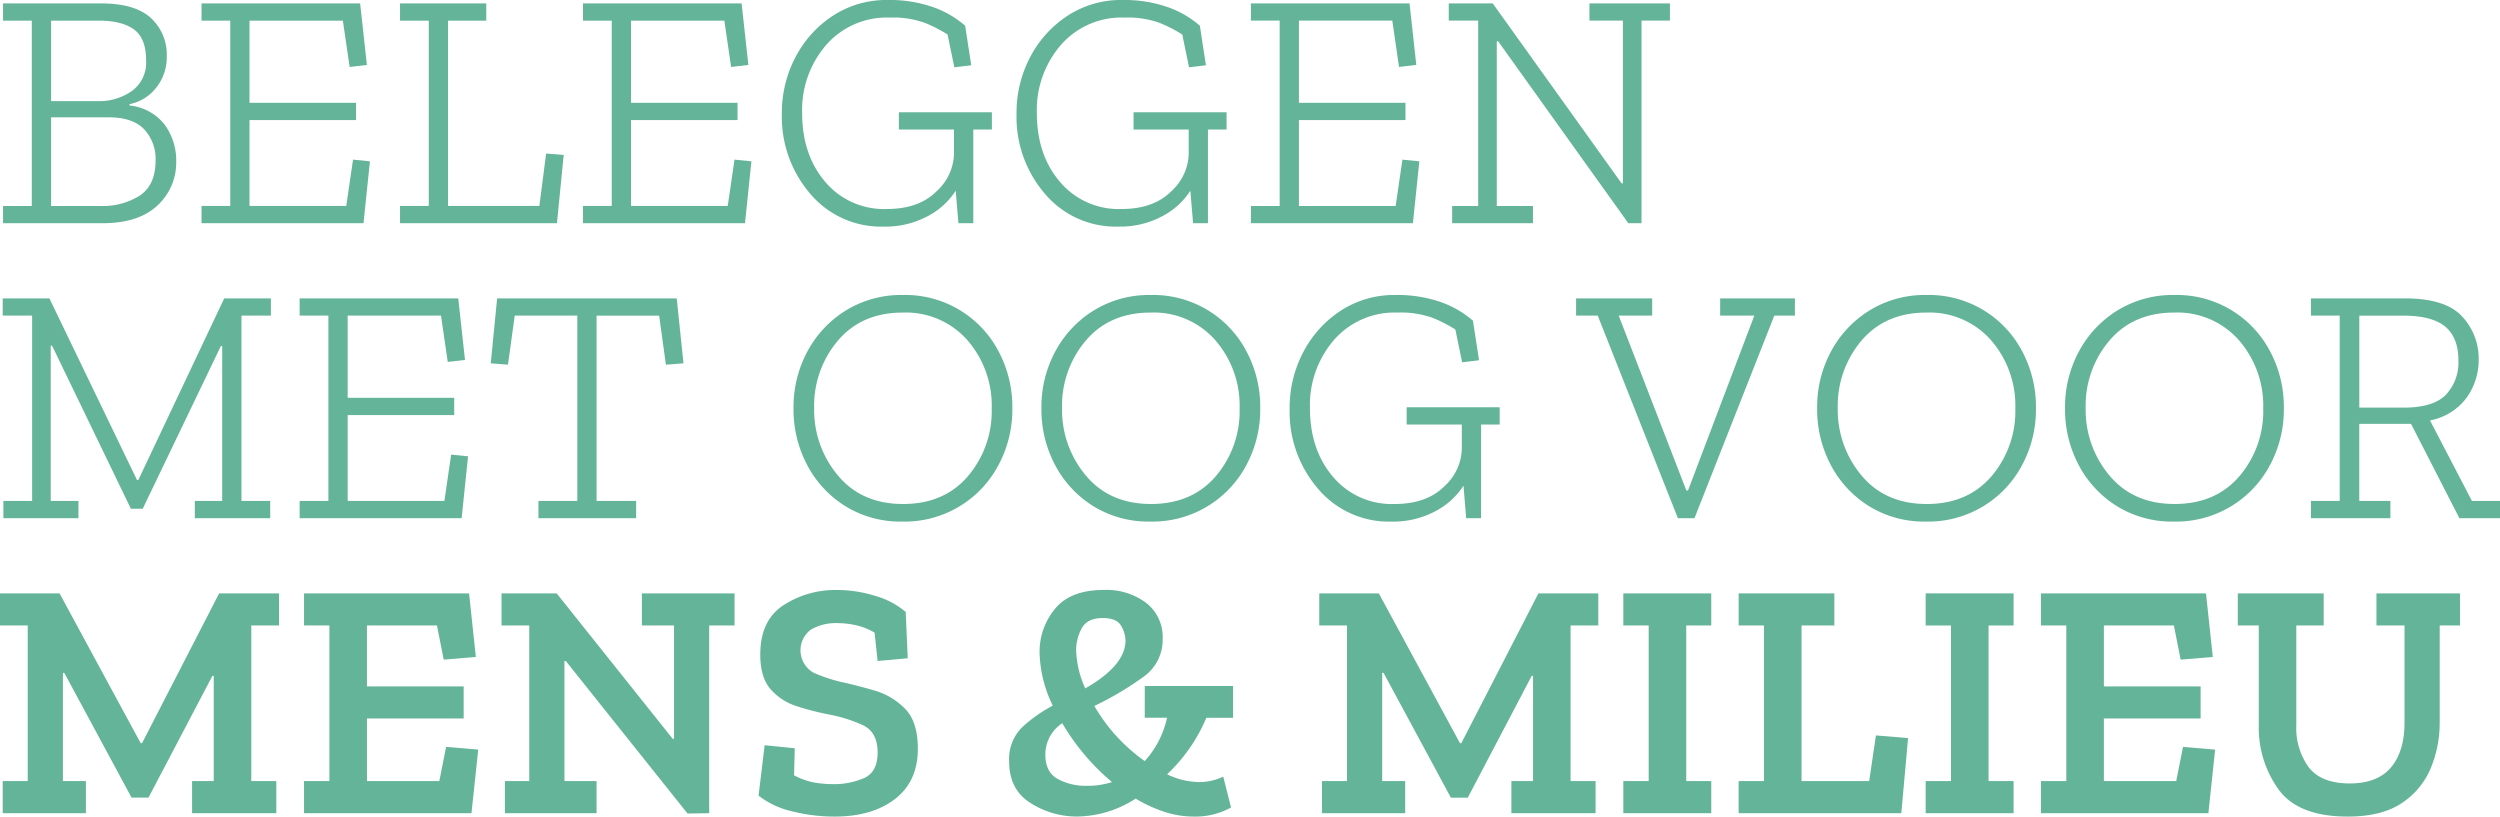 <svg id="Group_144" data-name="Group 144" xmlns="http://www.w3.org/2000/svg" xmlns:xlink="http://www.w3.org/1999/xlink" width="473.328" height="154.603" viewBox="0 0 473.328 154.603">
  <defs>
    <clipPath id="clip-path">
      <rect id="Rectangle_28" data-name="Rectangle 28" width="473.328" height="154.603" fill="none"/>
    </clipPath>
  </defs>
  <g id="Group_137" data-name="Group 137">
    <g id="Group_136" data-name="Group 136" clip-path="url(#clip-path)">
      <path id="Path_176" data-name="Path 176" d="M33.189,30.417a10.963,10.963,0,0,1-3.553,8.293q-3.554,3.362-10.4,3.361H.405V38.805H5.848V3.717H.405V.451h18.5q6.467,0,9.477,2.752A9.424,9.424,0,0,1,31.4,10.5a9.183,9.183,0,0,1-1.985,5.891,8.491,8.491,0,0,1-5.058,3.138v.256a9.617,9.617,0,0,1,6.691,3.682,11.568,11.568,0,0,1,2.146,6.947m-5.7-19.145q0-4.226-2.305-5.891T18.526,3.717H9.5V18.956h8.9a10.732,10.732,0,0,0,6.4-1.921,6.619,6.619,0,0,0,2.688-5.763m1.793,18.953a8.189,8.189,0,0,0-2.176-5.955q-2.179-2.239-6.6-2.241H9.5V38.805h9.283a13.059,13.059,0,0,0,7.588-2.018q2.911-2.015,2.913-6.562" transform="translate(0.171 0.191)" fill="#64b499"/>
    </g>
  </g>
  <path id="Path_177" data-name="Path 177" d="M26.814.451V3.716h5.441V38.8H26.814V42.07H57.483L58.7,30.353l-3.2-.32L54.217,38.8H35.9V22.543h20.17V19.277H35.9V3.716H53.577l1.282,8.772,3.266-.384L56.843.451Z" transform="translate(11.34 0.191)" fill="#64b499"/>
  <path id="Path_178" data-name="Path 178" d="M53.228.451V3.716H58.67V38.8H53.228V42.07h29.71l1.281-12.933-3.33-.256L79.608,38.8H62.32V3.716h7.235V.451Z" transform="translate(22.51 0.191)" fill="#64b499"/>
  <path id="Path_179" data-name="Path 179" d="M77.572.451V3.716h5.443V38.8H77.572V42.07h30.671l1.218-11.718-3.2-.32L104.977,38.8H86.664V22.543h20.17V19.277H86.664V3.716h17.672l1.281,8.772,3.266-.384L107.6.451Z" transform="translate(32.806 0.191)" fill="#64b499"/>
  <g id="Group_139" data-name="Group 139">
    <g id="Group_138" data-name="Group 138" clip-path="url(#clip-path)">
      <path id="Path_180" data-name="Path 180" d="M143.8,24.525h-3.522V42.262h-2.817l-.512-6.147a14.083,14.083,0,0,1-5.346,4.834,16.937,16.937,0,0,1-8.293,1.954,17.526,17.526,0,0,1-13.895-6.211,22.285,22.285,0,0,1-5.379-15.111,22.61,22.61,0,0,1,2.625-10.854A20.836,20.836,0,0,1,113.8,2.914,18.427,18.427,0,0,1,124.01,0a25.048,25.048,0,0,1,8.644,1.345,18.728,18.728,0,0,1,6.083,3.522l1.153,7.493-3.2.383-1.282-6.211a27.584,27.584,0,0,0-4.225-2.176,17.787,17.787,0,0,0-6.723-1.026A15.224,15.224,0,0,0,112.42,8.518a18.814,18.814,0,0,0-4.546,12.87q0,7.94,4.387,13.062a14.537,14.537,0,0,0,11.621,5.122q6.081,0,9.413-3.331a9.907,9.907,0,0,0,3.33-7.042V24.525H126.187V21.26H143.8Z" transform="translate(43.996)" fill="#64b499"/>
      <path id="Path_181" data-name="Path 181" d="M175.024,24.525H171.5V42.262h-2.817l-.512-6.147a14.083,14.083,0,0,1-5.346,4.834,16.938,16.938,0,0,1-8.293,1.954,17.526,17.526,0,0,1-13.895-6.211,22.285,22.285,0,0,1-5.379-15.111,22.61,22.61,0,0,1,2.625-10.854,20.836,20.836,0,0,1,7.139-7.812A18.427,18.427,0,0,1,155.239,0a25.048,25.048,0,0,1,8.644,1.345,18.728,18.728,0,0,1,6.083,3.522l1.153,7.493-3.2.383-1.282-6.211a27.583,27.583,0,0,0-4.225-2.176,17.787,17.787,0,0,0-6.723-1.026,15.224,15.224,0,0,0-12.038,5.188,18.814,18.814,0,0,0-4.546,12.87q0,7.94,4.387,13.062a14.537,14.537,0,0,0,11.621,5.122q6.081,0,9.413-3.331a9.907,9.907,0,0,0,3.33-7.042V24.525H157.416V21.26h17.608Z" transform="translate(57.203)" fill="#64b499"/>
      <path id="Path_182" data-name="Path 182" d="M197.117,42.071H166.445V38.805h5.444V3.715h-5.444V.451h30.032L197.756,12.1l-3.266.383-1.279-8.772H175.539V19.276h20.17v3.266h-20.17V38.805H193.85l1.281-8.772,3.2.32Z" transform="translate(70.391 0.191)" fill="#64b499"/>
      <path id="Path_183" data-name="Path 183" d="M234.646,3.716h-5.379V42.072h-2.5L202.119,7.622h-.256V38.806h6.85v3.266h-15.3V38.806h4.929V3.716H192.77V.45h8.324l24.394,34.066h.258V3.716h-6.339V.45h15.239Z" transform="translate(81.524 0.19)" fill="#64b499"/>
    </g>
  </g>
  <path id="Path_184" data-name="Path 184" d="M42.3,39.7,26.036,74.087h-.255L9.2,39.7H.36v3.266H5.931V78.057H.488v3.266H14.7V78.057H9.452V48.665H9.71L24.628,79.529h2.241l14.793-30.8h.255V78.057H36.731v3.266H51.008V78.057H45.567V42.968h5.571V39.7Z" transform="translate(0.152 16.79)" fill="#64b499"/>
  <path id="Path_185" data-name="Path 185" d="M70.542,81.322H39.87V78.056h5.444V42.967H39.87V39.7H69.9l1.279,11.654-3.266.384-1.279-8.772H48.964V58.527h20.17v3.266H48.964V78.056H67.275l1.281-8.772,3.2.32Z" transform="translate(16.861 16.79)" fill="#64b499"/>
  <path id="Path_186" data-name="Path 186" d="M101.793,52l-3.331.258-1.279-9.286H85.337V78.056h7.49v3.266h-18.5V78.056h7.364V42.967H69.841l-1.281,9.286L65.3,52,66.51,39.7h34Z" transform="translate(27.614 16.79)" fill="#64b499"/>
  <g id="Group_141" data-name="Group 141">
    <g id="Group_140" data-name="Group 140" clip-path="url(#clip-path)">
      <path id="Path_187" data-name="Path 187" d="M147.015,60.7a22.286,22.286,0,0,1-2.625,10.757A20.09,20.09,0,0,1,126.2,82.153a19.858,19.858,0,0,1-10.79-2.914,20.293,20.293,0,0,1-7.235-7.779A22.506,22.506,0,0,1,105.587,60.7a22.19,22.19,0,0,1,2.658-10.821,20.448,20.448,0,0,1,7.331-7.748,19.959,19.959,0,0,1,10.693-2.881A19.932,19.932,0,0,1,144.39,49.881,22.421,22.421,0,0,1,147.015,60.7m-3.906.064A18.872,18.872,0,0,0,138.5,47.8a15.516,15.516,0,0,0-12.23-5.219q-7.748,0-12.261,5.283a19,19,0,0,0-4.515,12.773,19.278,19.278,0,0,0,4.515,12.806q4.512,5.379,12.325,5.379,7.748,0,12.261-5.251a18.966,18.966,0,0,0,4.515-12.806" transform="translate(44.653 16.6)" fill="#64b499"/>
      <path id="Path_188" data-name="Path 188" d="M180,60.7a22.286,22.286,0,0,1-2.625,10.757,20.09,20.09,0,0,1-18.185,10.693,19.858,19.858,0,0,1-10.79-2.914,20.292,20.292,0,0,1-7.235-7.779A22.506,22.506,0,0,1,138.571,60.7a22.19,22.19,0,0,1,2.658-10.821,20.448,20.448,0,0,1,7.331-7.748,19.959,19.959,0,0,1,10.693-2.881,19.932,19.932,0,0,1,18.121,10.629A22.422,22.422,0,0,1,180,60.7m-3.906.064a18.872,18.872,0,0,0-4.61-12.966,15.516,15.516,0,0,0-12.23-5.219q-7.748,0-12.261,5.283a19,19,0,0,0-4.515,12.773,19.278,19.278,0,0,0,4.515,12.806q4.512,5.379,12.325,5.379,7.748,0,12.261-5.251a18.966,18.966,0,0,0,4.515-12.806" transform="translate(58.602 16.6)" fill="#64b499"/>
      <path id="Path_189" data-name="Path 189" d="M211.364,63.776h-3.522V81.512h-2.817l-.512-6.147a14.083,14.083,0,0,1-5.346,4.834,16.937,16.937,0,0,1-8.293,1.954,17.526,17.526,0,0,1-13.895-6.211A22.285,22.285,0,0,1,171.6,60.83a22.6,22.6,0,0,1,2.625-10.852,20.851,20.851,0,0,1,7.139-7.813,18.426,18.426,0,0,1,10.214-2.913,25.014,25.014,0,0,1,8.644,1.345,18.7,18.7,0,0,1,6.083,3.522l1.153,7.492-3.2.384-1.282-6.212a27.709,27.709,0,0,0-4.225-2.176,17.815,17.815,0,0,0-6.723-1.026,15.224,15.224,0,0,0-12.038,5.188,18.817,18.817,0,0,0-4.546,12.87q0,7.94,4.387,13.062a14.537,14.537,0,0,0,11.621,5.122q6.081,0,9.413-3.331a9.907,9.907,0,0,0,3.33-7.042V63.776H193.756V60.51h17.608Z" transform="translate(72.571 16.6)" fill="#64b499"/>
      <path id="Path_190" data-name="Path 190" d="M251.143,42.967h-3.906L232.126,81.322h-3.137L213.813,42.967h-4.1V39.7h14.407v3.266h-6.339l12.806,33.1h.32l12.55-33.1h-6.467V39.7h14.151Z" transform="translate(88.69 16.79)" fill="#64b499"/>
      <path id="Path_191" data-name="Path 191" d="M283.217,60.7a22.286,22.286,0,0,1-2.625,10.757,20.09,20.09,0,0,1-18.185,10.693,19.858,19.858,0,0,1-10.79-2.914,20.293,20.293,0,0,1-7.235-7.779A22.507,22.507,0,0,1,241.789,60.7a22.19,22.19,0,0,1,2.658-10.821,20.448,20.448,0,0,1,7.331-7.748,19.959,19.959,0,0,1,10.693-2.881,19.931,19.931,0,0,1,18.121,10.629A22.421,22.421,0,0,1,283.217,60.7m-3.906.064A18.872,18.872,0,0,0,274.7,47.8a15.516,15.516,0,0,0-12.23-5.219q-7.748,0-12.261,5.283a19,19,0,0,0-4.515,12.773,19.278,19.278,0,0,0,4.515,12.806q4.512,5.379,12.325,5.379,7.748,0,12.261-5.251a18.965,18.965,0,0,0,4.515-12.806" transform="translate(102.254 16.6)" fill="#64b499"/>
      <path id="Path_192" data-name="Path 192" d="M316.2,60.7a22.286,22.286,0,0,1-2.625,10.757,20.09,20.09,0,0,1-18.185,10.693,19.858,19.858,0,0,1-10.79-2.914,20.293,20.293,0,0,1-7.235-7.779A22.507,22.507,0,0,1,274.774,60.7a22.19,22.19,0,0,1,2.658-10.821,20.448,20.448,0,0,1,7.331-7.748,19.96,19.96,0,0,1,10.693-2.881,19.931,19.931,0,0,1,18.121,10.629A22.422,22.422,0,0,1,316.2,60.7m-3.906.064a18.872,18.872,0,0,0-4.61-12.966,15.516,15.516,0,0,0-12.23-5.219q-7.748,0-12.261,5.283a19,19,0,0,0-4.515,12.773,19.278,19.278,0,0,0,4.515,12.806q4.512,5.379,12.325,5.379,7.748,0,12.261-5.251A18.966,18.966,0,0,0,312.3,60.766" transform="translate(116.203 16.6)" fill="#64b499"/>
      <path id="Path_193" data-name="Path 193" d="M343.287,81.322H335.6l-9.156-17.865h-9.8v14.6h5.891v3.266H307.494V78.056h5.443V42.968h-5.443V39.7H325.23q7.748,0,10.885,3.425a11.673,11.673,0,0,1,3.137,8.163,12.241,12.241,0,0,1-2.272,7.2,11.2,11.2,0,0,1-6.948,4.323l7.94,15.239h5.315Zm-7.876-29.9q0-4.29-2.5-6.372t-8-2.08h-8.26V60.384H325.1q5.507,0,7.909-2.4a8.867,8.867,0,0,0,2.4-6.562" transform="translate(130.041 16.79)" fill="#64b499"/>
    </g>
  </g>
  <path id="Path_194" data-name="Path 194" d="M41.492,78.953l-14.6,28.364h-.255L11.271,78.953H0v6.083H5.251v29.453H.512v6.084H16.265v-6.084H11.91V94h.258l12.742,23.626h3.2l12.1-23.05h.255v19.912h-4.1v6.084H52.315v-6.084H47.576V85.036h5.249V78.953Z" transform="translate(0 33.39)" fill="#64b499"/>
  <path id="Path_195" data-name="Path 195" d="M40.455,78.953v6.083h4.8v29.453h-4.8v6.084h31.7l1.279-12.038-6.081-.514-1.282,6.467h-13.7V102.644H70.678V96.561H52.365V85.036H65.619L66.9,91.5l6.083-.512L71.7,78.953Z" transform="translate(17.109 33.39)" fill="#64b499"/>
  <path id="Path_196" data-name="Path 196" d="M93.307,78.953v6.083h6.084v21.449h-.258L77.171,78.953H66.734v6.083h5.251v29.453H67.376v6.084H84.727v-6.084H78.644V91.759H78.9l23.051,28.878,4.1-.064V85.036h4.8V78.953Z" transform="translate(28.222 33.39)" fill="#64b499"/>
  <g id="Group_143" data-name="Group 143">
    <g id="Group_142" data-name="Group 142" clip-path="url(#clip-path)">
      <path id="Path_197" data-name="Path 197" d="M131.093,108.533q0,6.211-4.323,9.541t-11.429,3.33a32.3,32.3,0,0,1-8.165-1.024,15.923,15.923,0,0,1-6.242-2.945l1.151-9.541,5.7.576-.129,5.122a13.265,13.265,0,0,0,3.875,1.376,20.491,20.491,0,0,0,3.3.289,14.26,14.26,0,0,0,6.18-1.184q2.463-1.185,2.466-4.771,0-3.906-2.817-5.219a27.808,27.808,0,0,0-6.467-2.016,53.079,53.079,0,0,1-5.955-1.537,10.976,10.976,0,0,1-4.994-3.2q-1.987-2.241-1.986-6.6,0-6.529,4.451-9.38a18.084,18.084,0,0,1,9.956-2.849,24.424,24.424,0,0,1,7.46,1.153,15.263,15.263,0,0,1,5.667,3.008l.383,8.772-5.7.514-.578-5.38a12.544,12.544,0,0,0-3.584-1.407,16.5,16.5,0,0,0-3.458-.384,9.413,9.413,0,0,0-5,1.217,4.876,4.876,0,0,0,.481,8.163,28.9,28.9,0,0,0,5.539,1.826q2.623.576,5.953,1.537a13.3,13.3,0,0,1,5.8,3.425q2.463,2.465,2.464,7.588" transform="translate(42.686 33.199)" fill="#64b499"/>
      <path id="Path_198" data-name="Path 198" d="M159.954,96.688h16.713v6.019h-5.058a31.488,31.488,0,0,1-7.428,10.693,14.37,14.37,0,0,0,6.146,1.473,10.713,10.713,0,0,0,4.484-1.024l1.473,5.827a13.9,13.9,0,0,1-7.043,1.729,17.892,17.892,0,0,1-5.571-.9,26.839,26.839,0,0,1-5.443-2.5,20.832,20.832,0,0,1-11.141,3.392,16.3,16.3,0,0,1-8.71-2.529q-4.1-2.531-4.1-7.909a8.429,8.429,0,0,1,2.561-6.562,27.577,27.577,0,0,1,5.7-4,24,24,0,0,1-2.5-10.054,12.726,12.726,0,0,1,2.913-8.26q2.913-3.584,9.253-3.586a12.547,12.547,0,0,1,8.037,2.464,8.164,8.164,0,0,1,3.1,6.756,8.545,8.545,0,0,1-3.554,7.171,59.327,59.327,0,0,1-9.381,5.571,32.948,32.948,0,0,0,9.541,10.437,17.858,17.858,0,0,0,4.227-8.2h-4.227Zm-15.622,7.043a7.037,7.037,0,0,0-3.2,5.955q0,3.266,2.305,4.579a11.088,11.088,0,0,0,5.571,1.313,14.892,14.892,0,0,0,4.738-.706,42.928,42.928,0,0,1-9.413-11.141m11.974-15.688a5.649,5.649,0,0,0-.832-2.753q-.835-1.473-3.459-1.473-3.009,0-4.034,2.016a8.686,8.686,0,0,0-1.023,3.939,18.555,18.555,0,0,0,1.729,7.364q7.62-4.352,7.62-9.092" transform="translate(56.787 33.199)" fill="#64b499"/>
      <path id="Path_199" data-name="Path 199" d="M228.368,85.036h-5.249v29.453h4.738v6.084H211.914v-6.084h4.1V94.577h-.255l-12.1,23.05h-3.2L187.71,94h-.258v20.488h4.356v6.084H176.055v-6.084h4.738V85.036h-5.251V78.953h11.271l15.367,28.364h.255l14.6-28.364h11.333Z" transform="translate(74.238 33.39)" fill="#64b499"/>
      <path id="Path_200" data-name="Path 200" d="M232.646,120.573H216V114.49h4.8V85.036H216V78.953h16.648v6.083h-4.738V114.49h4.738Z" transform="translate(91.347 33.39)" fill="#64b499"/>
      <path id="Path_201" data-name="Path 201" d="M262.142,120.573h-30.8V114.49h4.8V85.036h-4.8V78.953h18.122v6.083h-6.211V114.49h12.806l1.281-8.644,6.083.512Z" transform="translate(97.836 33.39)" fill="#64b499"/>
      <path id="Path_202" data-name="Path 202" d="M272.875,120.573H256.227V114.49h4.8V85.036h-4.8V78.953h16.648v6.083h-4.738V114.49h4.738Z" transform="translate(108.36 33.39)" fill="#64b499"/>
      <path id="Path_203" data-name="Path 203" d="M303.267,120.573h-31.7V114.49h4.8V85.036h-4.8V78.953h31.247L304.1,90.991l-6.083.512-1.281-6.467H283.481V96.561h18.313v6.083H283.481V114.49h13.7l1.281-6.467,6.083.512Z" transform="translate(114.849 33.39)" fill="#64b499"/>
      <path id="Path_204" data-name="Path 204" d="M339.829,85.036h-3.842v18.377a22.527,22.527,0,0,1-1.634,8.483,14.632,14.632,0,0,1-5.443,6.692q-3.81,2.627-10.34,2.625-9.412,0-13.126-5.188a19.93,19.93,0,0,1-3.714-11.91V85.036h-3.97V78.953h16.264v6.083h-5.187v18.888a12.6,12.6,0,0,0,2.369,7.973q2.367,3.044,7.748,3.042,5.251,0,7.812-3.042t2.561-8.483V85.036h-5.315V78.953h15.816Z" transform="translate(125.925 33.39)" fill="#64b499"/>
    </g>
  </g>
</svg>
